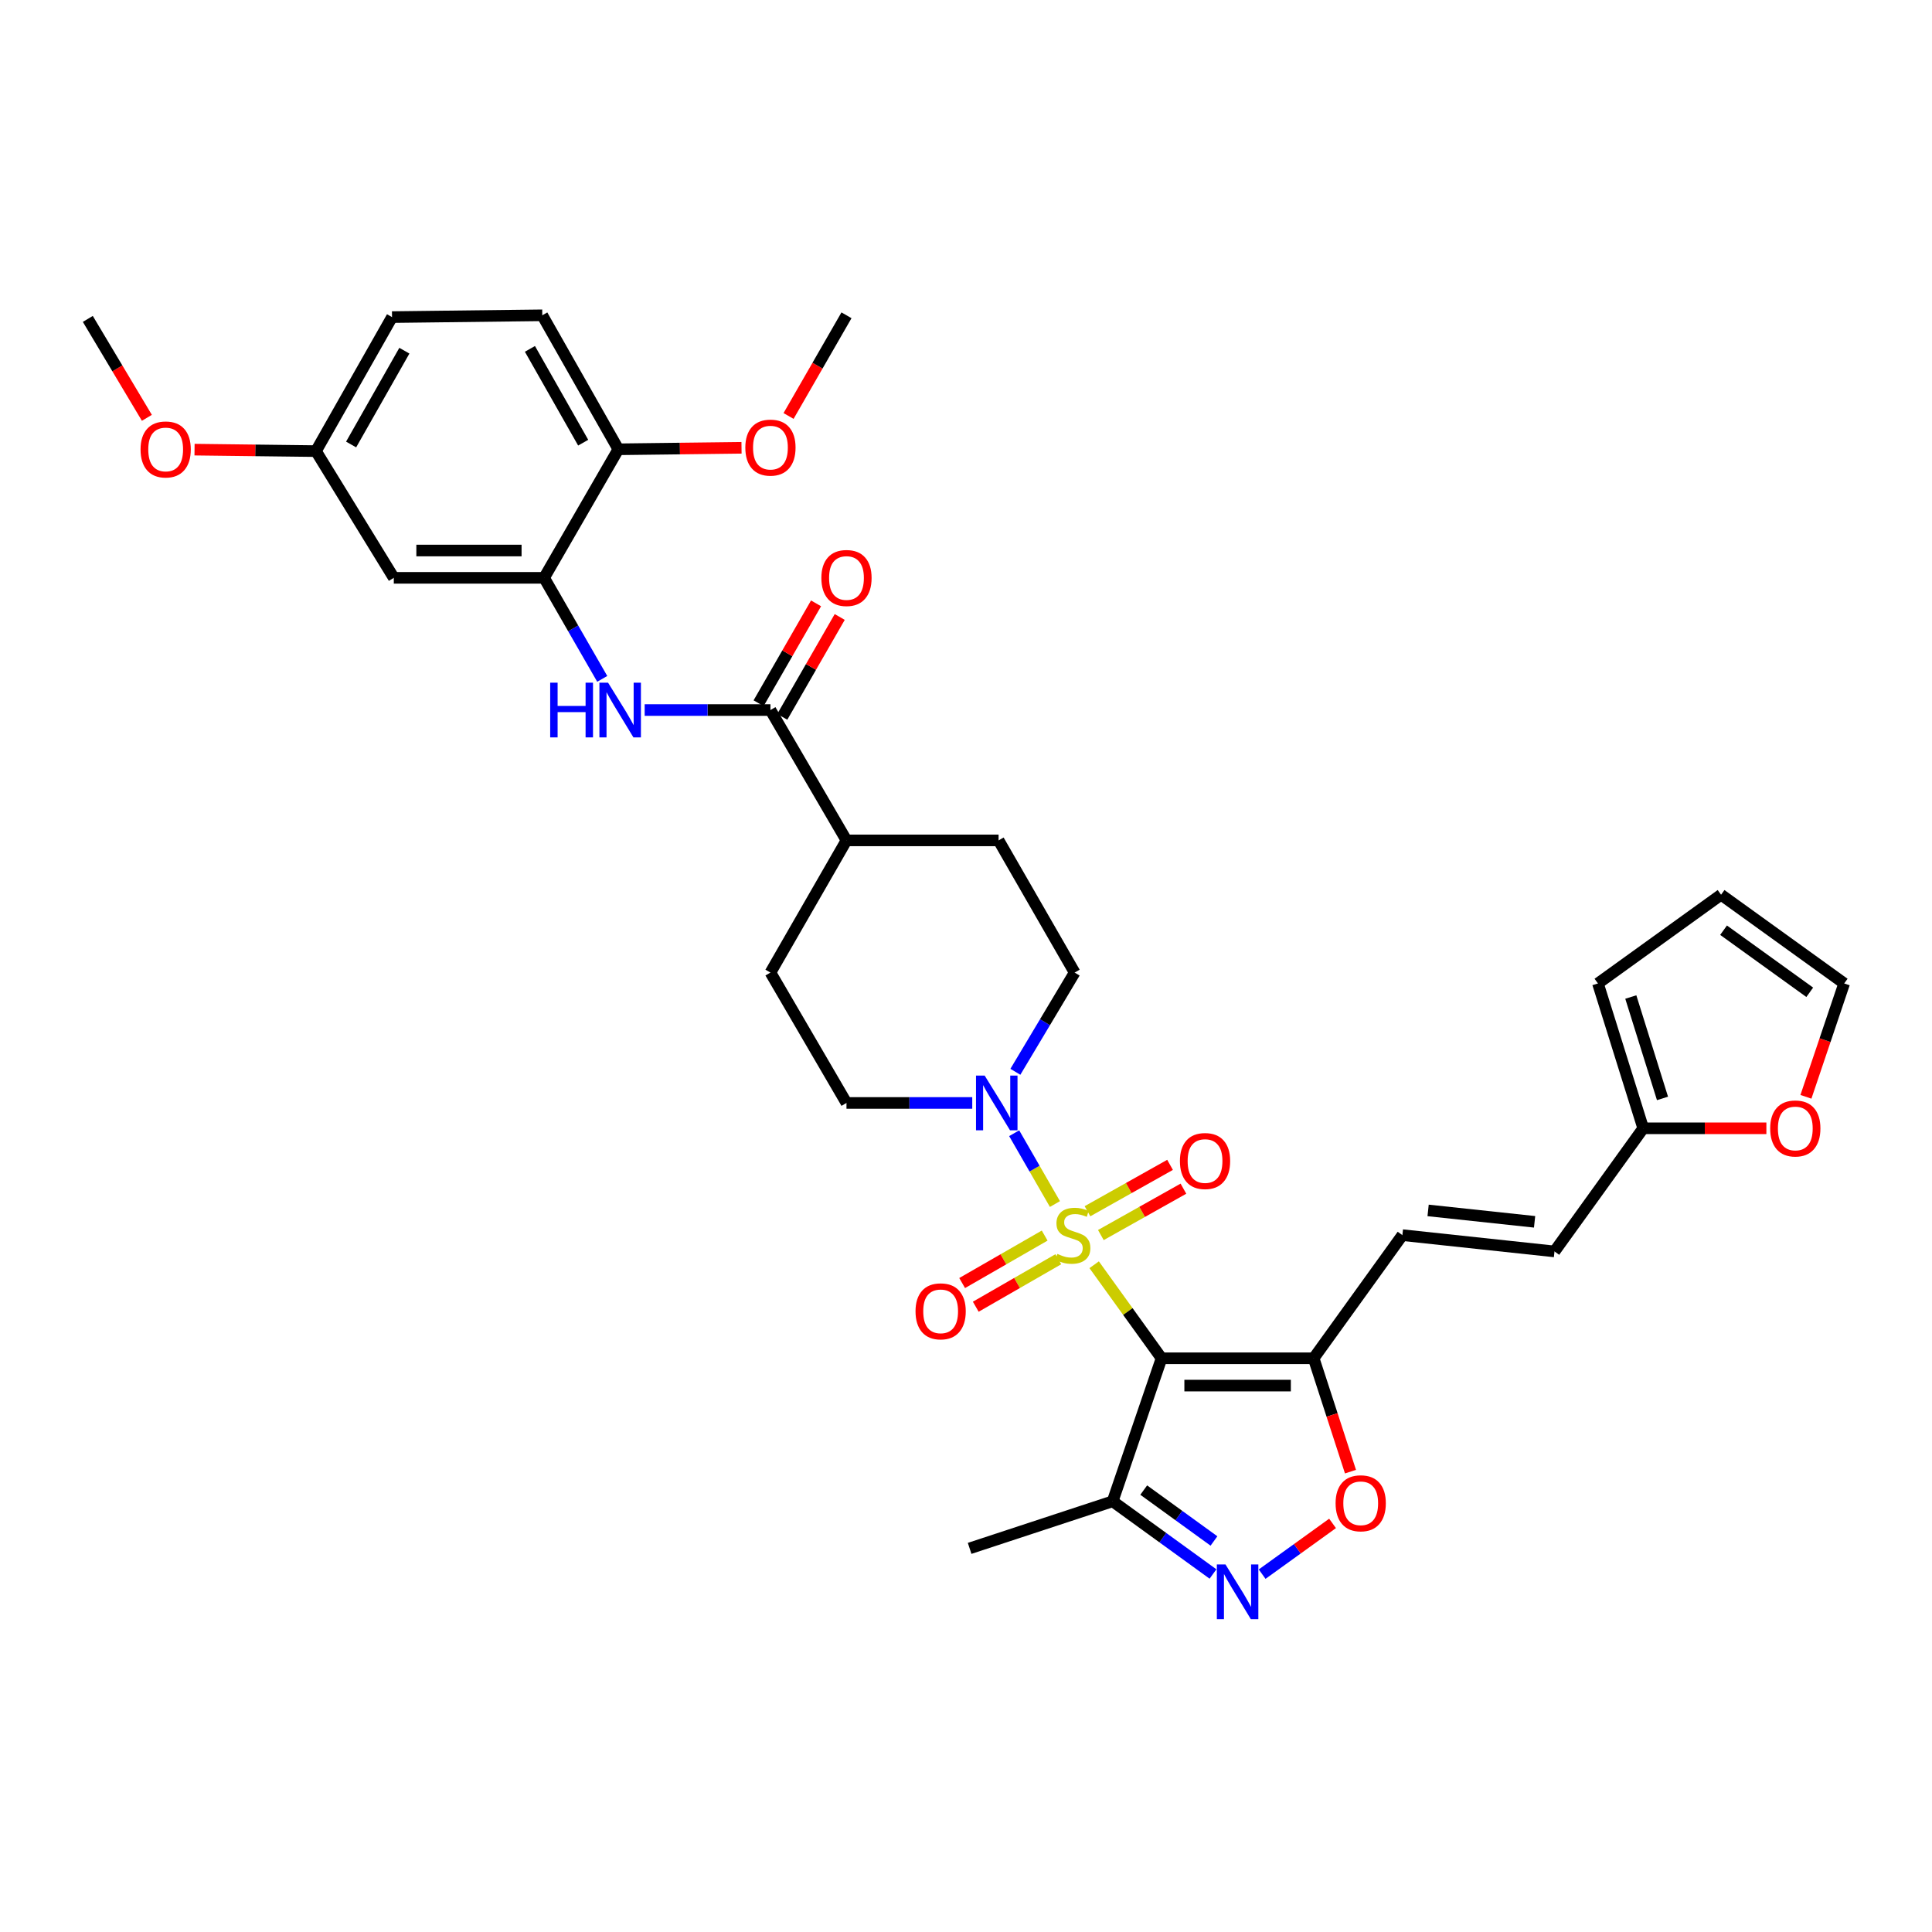 <?xml version='1.0' encoding='iso-8859-1'?>
<svg version='1.1' baseProfile='full'
              xmlns='http://www.w3.org/2000/svg'
                      xmlns:rdkit='http://www.rdkit.org/xml'
                      xmlns:xlink='http://www.w3.org/1999/xlink'
                  xml:space='preserve'
width='1000px' height='1000px' viewBox='0 0 1000 1000'>
<!-- END OF HEADER -->
<rect style='opacity:1.0;fill:#FFFFFF;stroke:none' width='1000' height='1000' x='0' y='0'> </rect>
<path class='bond-0' d='M 566.339,654.631 L 583.78,678.837' style='fill:none;fill-rule:evenodd;stroke:#CCCC00;stroke-width:6px;stroke-linecap:butt;stroke-linejoin:miter;stroke-opacity:1' />
<path class='bond-0' d='M 583.78,678.837 L 601.22,703.042' style='fill:none;fill-rule:evenodd;stroke:#000000;stroke-width:6px;stroke-linecap:butt;stroke-linejoin:miter;stroke-opacity:1' />
<path class='bond-2' d='M 546.034,623.21 L 535.486,604.881' style='fill:none;fill-rule:evenodd;stroke:#CCCC00;stroke-width:6px;stroke-linecap:butt;stroke-linejoin:miter;stroke-opacity:1' />
<path class='bond-2' d='M 535.486,604.881 L 524.938,586.552' style='fill:none;fill-rule:evenodd;stroke:#0000FF;stroke-width:6px;stroke-linecap:butt;stroke-linejoin:miter;stroke-opacity:1' />
<path class='bond-10' d='M 540.717,639.534 L 519.361,651.819' style='fill:none;fill-rule:evenodd;stroke:#CCCC00;stroke-width:6px;stroke-linecap:butt;stroke-linejoin:miter;stroke-opacity:1' />
<path class='bond-10' d='M 519.361,651.819 L 498.005,664.104' style='fill:none;fill-rule:evenodd;stroke:#FF0000;stroke-width:6px;stroke-linecap:butt;stroke-linejoin:miter;stroke-opacity:1' />
<path class='bond-10' d='M 547.767,651.789 L 526.411,664.074' style='fill:none;fill-rule:evenodd;stroke:#CCCC00;stroke-width:6px;stroke-linecap:butt;stroke-linejoin:miter;stroke-opacity:1' />
<path class='bond-10' d='M 526.411,664.074 L 505.055,676.359' style='fill:none;fill-rule:evenodd;stroke:#FF0000;stroke-width:6px;stroke-linecap:butt;stroke-linejoin:miter;stroke-opacity:1' />
<path class='bond-11' d='M 569.8,639.263 L 591.17,627.259' style='fill:none;fill-rule:evenodd;stroke:#CCCC00;stroke-width:6px;stroke-linecap:butt;stroke-linejoin:miter;stroke-opacity:1' />
<path class='bond-11' d='M 591.17,627.259 L 612.54,615.254' style='fill:none;fill-rule:evenodd;stroke:#FF0000;stroke-width:6px;stroke-linecap:butt;stroke-linejoin:miter;stroke-opacity:1' />
<path class='bond-11' d='M 562.875,626.937 L 584.246,614.932' style='fill:none;fill-rule:evenodd;stroke:#CCCC00;stroke-width:6px;stroke-linecap:butt;stroke-linejoin:miter;stroke-opacity:1' />
<path class='bond-11' d='M 584.246,614.932 L 605.616,602.927' style='fill:none;fill-rule:evenodd;stroke:#FF0000;stroke-width:6px;stroke-linecap:butt;stroke-linejoin:miter;stroke-opacity:1' />
<path class='bond-1' d='M 601.22,703.042 L 679.946,703.042' style='fill:none;fill-rule:evenodd;stroke:#000000;stroke-width:6px;stroke-linecap:butt;stroke-linejoin:miter;stroke-opacity:1' />
<path class='bond-1' d='M 613.029,717.18 L 668.137,717.18' style='fill:none;fill-rule:evenodd;stroke:#000000;stroke-width:6px;stroke-linecap:butt;stroke-linejoin:miter;stroke-opacity:1' />
<path class='bond-4' d='M 601.22,703.042 L 575.906,777.07' style='fill:none;fill-rule:evenodd;stroke:#000000;stroke-width:6px;stroke-linecap:butt;stroke-linejoin:miter;stroke-opacity:1' />
<path class='bond-5' d='M 679.946,703.042 L 689.478,732.382' style='fill:none;fill-rule:evenodd;stroke:#000000;stroke-width:6px;stroke-linecap:butt;stroke-linejoin:miter;stroke-opacity:1' />
<path class='bond-5' d='M 689.478,732.382 L 699.01,761.722' style='fill:none;fill-rule:evenodd;stroke:#FF0000;stroke-width:6px;stroke-linecap:butt;stroke-linejoin:miter;stroke-opacity:1' />
<path class='bond-9' d='M 679.946,703.042 L 725.871,639.303' style='fill:none;fill-rule:evenodd;stroke:#000000;stroke-width:6px;stroke-linecap:butt;stroke-linejoin:miter;stroke-opacity:1' />
<path class='bond-18' d='M 525.556,554.758 L 540.897,529.082' style='fill:none;fill-rule:evenodd;stroke:#0000FF;stroke-width:6px;stroke-linecap:butt;stroke-linejoin:miter;stroke-opacity:1' />
<path class='bond-18' d='M 540.897,529.082 L 556.238,503.405' style='fill:none;fill-rule:evenodd;stroke:#000000;stroke-width:6px;stroke-linecap:butt;stroke-linejoin:miter;stroke-opacity:1' />
<path class='bond-19' d='M 503.236,570.883 L 470.687,570.883' style='fill:none;fill-rule:evenodd;stroke:#0000FF;stroke-width:6px;stroke-linecap:butt;stroke-linejoin:miter;stroke-opacity:1' />
<path class='bond-19' d='M 470.687,570.883 L 438.138,570.883' style='fill:none;fill-rule:evenodd;stroke:#000000;stroke-width:6px;stroke-linecap:butt;stroke-linejoin:miter;stroke-opacity:1' />
<path class='bond-3' d='M 627.842,814.702 L 601.874,795.886' style='fill:none;fill-rule:evenodd;stroke:#0000FF;stroke-width:6px;stroke-linecap:butt;stroke-linejoin:miter;stroke-opacity:1' />
<path class='bond-3' d='M 601.874,795.886 L 575.906,777.07' style='fill:none;fill-rule:evenodd;stroke:#000000;stroke-width:6px;stroke-linecap:butt;stroke-linejoin:miter;stroke-opacity:1' />
<path class='bond-3' d='M 628.347,797.608 L 610.169,784.437' style='fill:none;fill-rule:evenodd;stroke:#0000FF;stroke-width:6px;stroke-linecap:butt;stroke-linejoin:miter;stroke-opacity:1' />
<path class='bond-3' d='M 610.169,784.437 L 591.991,771.266' style='fill:none;fill-rule:evenodd;stroke:#000000;stroke-width:6px;stroke-linecap:butt;stroke-linejoin:miter;stroke-opacity:1' />
<path class='bond-35' d='M 653.283,814.776 L 671.506,801.645' style='fill:none;fill-rule:evenodd;stroke:#0000FF;stroke-width:6px;stroke-linecap:butt;stroke-linejoin:miter;stroke-opacity:1' />
<path class='bond-35' d='M 671.506,801.645 L 689.73,788.513' style='fill:none;fill-rule:evenodd;stroke:#FF0000;stroke-width:6px;stroke-linecap:butt;stroke-linejoin:miter;stroke-opacity:1' />
<path class='bond-30' d='M 575.906,777.07 L 501.877,801.435' style='fill:none;fill-rule:evenodd;stroke:#000000;stroke-width:6px;stroke-linecap:butt;stroke-linejoin:miter;stroke-opacity:1' />
<path class='bond-6' d='M 398.78,367.515 L 438.138,434.985' style='fill:none;fill-rule:evenodd;stroke:#000000;stroke-width:6px;stroke-linecap:butt;stroke-linejoin:miter;stroke-opacity:1' />
<path class='bond-7' d='M 398.78,367.515 L 366.23,367.515' style='fill:none;fill-rule:evenodd;stroke:#000000;stroke-width:6px;stroke-linecap:butt;stroke-linejoin:miter;stroke-opacity:1' />
<path class='bond-7' d='M 366.23,367.515 L 333.681,367.515' style='fill:none;fill-rule:evenodd;stroke:#0000FF;stroke-width:6px;stroke-linecap:butt;stroke-linejoin:miter;stroke-opacity:1' />
<path class='bond-20' d='M 404.907,371.04 L 419.774,345.193' style='fill:none;fill-rule:evenodd;stroke:#000000;stroke-width:6px;stroke-linecap:butt;stroke-linejoin:miter;stroke-opacity:1' />
<path class='bond-20' d='M 419.774,345.193 L 434.641,319.345' style='fill:none;fill-rule:evenodd;stroke:#FF0000;stroke-width:6px;stroke-linecap:butt;stroke-linejoin:miter;stroke-opacity:1' />
<path class='bond-20' d='M 392.652,363.991 L 407.519,338.143' style='fill:none;fill-rule:evenodd;stroke:#000000;stroke-width:6px;stroke-linecap:butt;stroke-linejoin:miter;stroke-opacity:1' />
<path class='bond-20' d='M 407.519,338.143 L 422.386,312.296' style='fill:none;fill-rule:evenodd;stroke:#FF0000;stroke-width:6px;stroke-linecap:butt;stroke-linejoin:miter;stroke-opacity:1' />
<path class='bond-8' d='M 311.715,351.382 L 296.673,325.234' style='fill:none;fill-rule:evenodd;stroke:#0000FF;stroke-width:6px;stroke-linecap:butt;stroke-linejoin:miter;stroke-opacity:1' />
<path class='bond-8' d='M 296.673,325.234 L 281.63,299.087' style='fill:none;fill-rule:evenodd;stroke:#000000;stroke-width:6px;stroke-linecap:butt;stroke-linejoin:miter;stroke-opacity:1' />
<path class='bond-14' d='M 281.63,299.087 L 203.832,299.087' style='fill:none;fill-rule:evenodd;stroke:#000000;stroke-width:6px;stroke-linecap:butt;stroke-linejoin:miter;stroke-opacity:1' />
<path class='bond-14' d='M 269.961,284.949 L 215.502,284.949' style='fill:none;fill-rule:evenodd;stroke:#000000;stroke-width:6px;stroke-linecap:butt;stroke-linejoin:miter;stroke-opacity:1' />
<path class='bond-17' d='M 281.63,299.087 L 320.054,232.552' style='fill:none;fill-rule:evenodd;stroke:#000000;stroke-width:6px;stroke-linecap:butt;stroke-linejoin:miter;stroke-opacity:1' />
<path class='bond-13' d='M 725.871,639.303 L 804.604,647.739' style='fill:none;fill-rule:evenodd;stroke:#000000;stroke-width:6px;stroke-linecap:butt;stroke-linejoin:miter;stroke-opacity:1' />
<path class='bond-13' d='M 739.187,626.511 L 794.3,632.416' style='fill:none;fill-rule:evenodd;stroke:#000000;stroke-width:6px;stroke-linecap:butt;stroke-linejoin:miter;stroke-opacity:1' />
<path class='bond-12' d='M 850.529,584.008 L 804.604,647.739' style='fill:none;fill-rule:evenodd;stroke:#000000;stroke-width:6px;stroke-linecap:butt;stroke-linejoin:miter;stroke-opacity:1' />
<path class='bond-15' d='M 850.529,584.008 L 882.404,584.008' style='fill:none;fill-rule:evenodd;stroke:#000000;stroke-width:6px;stroke-linecap:butt;stroke-linejoin:miter;stroke-opacity:1' />
<path class='bond-15' d='M 882.404,584.008 L 914.278,584.008' style='fill:none;fill-rule:evenodd;stroke:#FF0000;stroke-width:6px;stroke-linecap:butt;stroke-linejoin:miter;stroke-opacity:1' />
<path class='bond-21' d='M 850.529,584.008 L 827.091,509.029' style='fill:none;fill-rule:evenodd;stroke:#000000;stroke-width:6px;stroke-linecap:butt;stroke-linejoin:miter;stroke-opacity:1' />
<path class='bond-21' d='M 860.507,568.543 L 844.101,516.058' style='fill:none;fill-rule:evenodd;stroke:#000000;stroke-width:6px;stroke-linecap:butt;stroke-linejoin:miter;stroke-opacity:1' />
<path class='bond-27' d='M 203.832,299.087 L 163.538,233.495' style='fill:none;fill-rule:evenodd;stroke:#000000;stroke-width:6px;stroke-linecap:butt;stroke-linejoin:miter;stroke-opacity:1' />
<path class='bond-22' d='M 934.746,567.709 L 944.646,538.369' style='fill:none;fill-rule:evenodd;stroke:#FF0000;stroke-width:6px;stroke-linecap:butt;stroke-linejoin:miter;stroke-opacity:1' />
<path class='bond-22' d='M 944.646,538.369 L 954.545,509.029' style='fill:none;fill-rule:evenodd;stroke:#000000;stroke-width:6px;stroke-linecap:butt;stroke-linejoin:miter;stroke-opacity:1' />
<path class='bond-16' d='M 438.138,434.985 L 398.78,503.405' style='fill:none;fill-rule:evenodd;stroke:#000000;stroke-width:6px;stroke-linecap:butt;stroke-linejoin:miter;stroke-opacity:1' />
<path class='bond-34' d='M 438.138,434.985 L 516.871,434.985' style='fill:none;fill-rule:evenodd;stroke:#000000;stroke-width:6px;stroke-linecap:butt;stroke-linejoin:miter;stroke-opacity:1' />
<path class='bond-26' d='M 320.054,232.552 L 280.68,163.197' style='fill:none;fill-rule:evenodd;stroke:#000000;stroke-width:6px;stroke-linecap:butt;stroke-linejoin:miter;stroke-opacity:1' />
<path class='bond-26' d='M 301.853,229.129 L 274.291,180.58' style='fill:none;fill-rule:evenodd;stroke:#000000;stroke-width:6px;stroke-linecap:butt;stroke-linejoin:miter;stroke-opacity:1' />
<path class='bond-29' d='M 320.054,232.552 L 351.933,232.167' style='fill:none;fill-rule:evenodd;stroke:#000000;stroke-width:6px;stroke-linecap:butt;stroke-linejoin:miter;stroke-opacity:1' />
<path class='bond-29' d='M 351.933,232.167 L 383.811,231.782' style='fill:none;fill-rule:evenodd;stroke:#FF0000;stroke-width:6px;stroke-linecap:butt;stroke-linejoin:miter;stroke-opacity:1' />
<path class='bond-25' d='M 556.238,503.405 L 516.871,434.985' style='fill:none;fill-rule:evenodd;stroke:#000000;stroke-width:6px;stroke-linecap:butt;stroke-linejoin:miter;stroke-opacity:1' />
<path class='bond-24' d='M 438.138,570.883 L 398.78,503.405' style='fill:none;fill-rule:evenodd;stroke:#000000;stroke-width:6px;stroke-linecap:butt;stroke-linejoin:miter;stroke-opacity:1' />
<path class='bond-23' d='M 827.091,509.029 L 890.822,463.112' style='fill:none;fill-rule:evenodd;stroke:#000000;stroke-width:6px;stroke-linecap:butt;stroke-linejoin:miter;stroke-opacity:1' />
<path class='bond-36' d='M 954.545,509.029 L 890.822,463.112' style='fill:none;fill-rule:evenodd;stroke:#000000;stroke-width:6px;stroke-linecap:butt;stroke-linejoin:miter;stroke-opacity:1' />
<path class='bond-36' d='M 936.722,513.612 L 892.115,481.47' style='fill:none;fill-rule:evenodd;stroke:#000000;stroke-width:6px;stroke-linecap:butt;stroke-linejoin:miter;stroke-opacity:1' />
<path class='bond-28' d='M 280.68,163.197 L 202.913,164.132' style='fill:none;fill-rule:evenodd;stroke:#000000;stroke-width:6px;stroke-linecap:butt;stroke-linejoin:miter;stroke-opacity:1' />
<path class='bond-31' d='M 163.538,233.495 L 132.116,233.114' style='fill:none;fill-rule:evenodd;stroke:#000000;stroke-width:6px;stroke-linecap:butt;stroke-linejoin:miter;stroke-opacity:1' />
<path class='bond-31' d='M 132.116,233.114 L 100.693,232.733' style='fill:none;fill-rule:evenodd;stroke:#FF0000;stroke-width:6px;stroke-linecap:butt;stroke-linejoin:miter;stroke-opacity:1' />
<path class='bond-37' d='M 163.538,233.495 L 202.913,164.132' style='fill:none;fill-rule:evenodd;stroke:#000000;stroke-width:6px;stroke-linecap:butt;stroke-linejoin:miter;stroke-opacity:1' />
<path class='bond-37' d='M 181.74,230.07 L 209.302,181.516' style='fill:none;fill-rule:evenodd;stroke:#000000;stroke-width:6px;stroke-linecap:butt;stroke-linejoin:miter;stroke-opacity:1' />
<path class='bond-32' d='M 408.154,215.309 L 423.146,189.253' style='fill:none;fill-rule:evenodd;stroke:#FF0000;stroke-width:6px;stroke-linecap:butt;stroke-linejoin:miter;stroke-opacity:1' />
<path class='bond-32' d='M 423.146,189.253 L 438.138,163.197' style='fill:none;fill-rule:evenodd;stroke:#000000;stroke-width:6px;stroke-linecap:butt;stroke-linejoin:miter;stroke-opacity:1' />
<path class='bond-33' d='M 76.025,216.267 L 60.74,190.667' style='fill:none;fill-rule:evenodd;stroke:#FF0000;stroke-width:6px;stroke-linecap:butt;stroke-linejoin:miter;stroke-opacity:1' />
<path class='bond-33' d='M 60.74,190.667 L 45.455,165.067' style='fill:none;fill-rule:evenodd;stroke:#000000;stroke-width:6px;stroke-linecap:butt;stroke-linejoin:miter;stroke-opacity:1' />
<path  class='atom-0' d='M 547.295 649.023
Q 547.615 649.143, 548.935 649.703
Q 550.255 650.263, 551.695 650.623
Q 553.175 650.943, 554.615 650.943
Q 557.295 650.943, 558.855 649.663
Q 560.415 648.343, 560.415 646.063
Q 560.415 644.503, 559.615 643.543
Q 558.855 642.583, 557.655 642.063
Q 556.455 641.543, 554.455 640.943
Q 551.935 640.183, 550.415 639.463
Q 548.935 638.743, 547.855 637.223
Q 546.815 635.703, 546.815 633.143
Q 546.815 629.583, 549.215 627.383
Q 551.655 625.183, 556.455 625.183
Q 559.735 625.183, 563.455 626.743
L 562.535 629.823
Q 559.135 628.423, 556.575 628.423
Q 553.815 628.423, 552.295 629.583
Q 550.775 630.703, 550.815 632.663
Q 550.815 634.183, 551.575 635.103
Q 552.375 636.023, 553.495 636.543
Q 554.655 637.063, 556.575 637.663
Q 559.135 638.463, 560.655 639.263
Q 562.175 640.063, 563.255 641.703
Q 564.375 643.303, 564.375 646.063
Q 564.375 649.983, 561.735 652.103
Q 559.135 654.183, 554.775 654.183
Q 552.255 654.183, 550.335 653.623
Q 548.455 653.103, 546.215 652.183
L 547.295 649.023
' fill='#CCCC00'/>
<path  class='atom-3' d='M 509.661 556.723
L 518.941 571.723
Q 519.861 573.203, 521.341 575.883
Q 522.821 578.563, 522.901 578.723
L 522.901 556.723
L 526.661 556.723
L 526.661 585.043
L 522.781 585.043
L 512.821 568.643
Q 511.661 566.723, 510.421 564.523
Q 509.221 562.323, 508.861 561.643
L 508.861 585.043
L 505.181 585.043
L 505.181 556.723
L 509.661 556.723
' fill='#0000FF'/>
<path  class='atom-4' d='M 634.319 809.77
L 643.599 824.77
Q 644.519 826.25, 645.999 828.93
Q 647.479 831.61, 647.559 831.77
L 647.559 809.77
L 651.319 809.77
L 651.319 838.09
L 647.439 838.09
L 637.479 821.69
Q 636.319 819.77, 635.079 817.57
Q 633.879 815.37, 633.519 814.69
L 633.519 838.09
L 629.839 838.09
L 629.839 809.77
L 634.319 809.77
' fill='#0000FF'/>
<path  class='atom-6' d='M 691.302 778.093
Q 691.302 771.293, 694.662 767.493
Q 698.022 763.693, 704.302 763.693
Q 710.582 763.693, 713.942 767.493
Q 717.302 771.293, 717.302 778.093
Q 717.302 784.973, 713.902 788.893
Q 710.502 792.773, 704.302 792.773
Q 698.062 792.773, 694.662 788.893
Q 691.302 785.013, 691.302 778.093
M 704.302 789.573
Q 708.622 789.573, 710.942 786.693
Q 713.302 783.773, 713.302 778.093
Q 713.302 772.533, 710.942 769.733
Q 708.622 766.893, 704.302 766.893
Q 699.982 766.893, 697.622 769.693
Q 695.302 772.493, 695.302 778.093
Q 695.302 783.813, 697.622 786.693
Q 699.982 789.573, 704.302 789.573
' fill='#FF0000'/>
<path  class='atom-8' d='M 284.777 353.355
L 288.617 353.355
L 288.617 365.395
L 303.097 365.395
L 303.097 353.355
L 306.937 353.355
L 306.937 381.675
L 303.097 381.675
L 303.097 368.595
L 288.617 368.595
L 288.617 381.675
L 284.777 381.675
L 284.777 353.355
' fill='#0000FF'/>
<path  class='atom-8' d='M 314.737 353.355
L 324.017 368.355
Q 324.937 369.835, 326.417 372.515
Q 327.897 375.195, 327.977 375.355
L 327.977 353.355
L 331.737 353.355
L 331.737 381.675
L 327.857 381.675
L 317.897 365.275
Q 316.737 363.355, 315.497 361.155
Q 314.297 358.955, 313.937 358.275
L 313.937 381.675
L 310.257 381.675
L 310.257 353.355
L 314.737 353.355
' fill='#0000FF'/>
<path  class='atom-11' d='M 473.875 678.742
Q 473.875 671.942, 477.235 668.142
Q 480.595 664.342, 486.875 664.342
Q 493.155 664.342, 496.515 668.142
Q 499.875 671.942, 499.875 678.742
Q 499.875 685.622, 496.475 689.542
Q 493.075 693.422, 486.875 693.422
Q 480.635 693.422, 477.235 689.542
Q 473.875 685.662, 473.875 678.742
M 486.875 690.222
Q 491.195 690.222, 493.515 687.342
Q 495.875 684.422, 495.875 678.742
Q 495.875 673.182, 493.515 670.382
Q 491.195 667.542, 486.875 667.542
Q 482.555 667.542, 480.195 670.342
Q 477.875 673.142, 477.875 678.742
Q 477.875 684.462, 480.195 687.342
Q 482.555 690.222, 486.875 690.222
' fill='#FF0000'/>
<path  class='atom-12' d='M 610.723 600.943
Q 610.723 594.143, 614.083 590.343
Q 617.443 586.543, 623.723 586.543
Q 630.003 586.543, 633.363 590.343
Q 636.723 594.143, 636.723 600.943
Q 636.723 607.823, 633.323 611.743
Q 629.923 615.623, 623.723 615.623
Q 617.483 615.623, 614.083 611.743
Q 610.723 607.863, 610.723 600.943
M 623.723 612.423
Q 628.043 612.423, 630.363 609.543
Q 632.723 606.623, 632.723 600.943
Q 632.723 595.383, 630.363 592.583
Q 628.043 589.743, 623.723 589.743
Q 619.403 589.743, 617.043 592.543
Q 614.723 595.343, 614.723 600.943
Q 614.723 606.663, 617.043 609.543
Q 619.403 612.423, 623.723 612.423
' fill='#FF0000'/>
<path  class='atom-16' d='M 916.246 584.088
Q 916.246 577.288, 919.606 573.488
Q 922.966 569.688, 929.246 569.688
Q 935.526 569.688, 938.886 573.488
Q 942.246 577.288, 942.246 584.088
Q 942.246 590.968, 938.846 594.888
Q 935.446 598.768, 929.246 598.768
Q 923.006 598.768, 919.606 594.888
Q 916.246 591.008, 916.246 584.088
M 929.246 595.568
Q 933.566 595.568, 935.886 592.688
Q 938.246 589.768, 938.246 584.088
Q 938.246 578.528, 935.886 575.728
Q 933.566 572.888, 929.246 572.888
Q 924.926 572.888, 922.566 575.688
Q 920.246 578.488, 920.246 584.088
Q 920.246 589.808, 922.566 592.688
Q 924.926 595.568, 929.246 595.568
' fill='#FF0000'/>
<path  class='atom-21' d='M 425.138 299.167
Q 425.138 292.367, 428.498 288.567
Q 431.858 284.767, 438.138 284.767
Q 444.418 284.767, 447.778 288.567
Q 451.138 292.367, 451.138 299.167
Q 451.138 306.047, 447.738 309.967
Q 444.338 313.847, 438.138 313.847
Q 431.898 313.847, 428.498 309.967
Q 425.138 306.087, 425.138 299.167
M 438.138 310.647
Q 442.458 310.647, 444.778 307.767
Q 447.138 304.847, 447.138 299.167
Q 447.138 293.607, 444.778 290.807
Q 442.458 287.967, 438.138 287.967
Q 433.818 287.967, 431.458 290.767
Q 429.138 293.567, 429.138 299.167
Q 429.138 304.887, 431.458 307.767
Q 433.818 310.647, 438.138 310.647
' fill='#FF0000'/>
<path  class='atom-30' d='M 385.78 231.682
Q 385.78 224.882, 389.14 221.082
Q 392.5 217.282, 398.78 217.282
Q 405.06 217.282, 408.42 221.082
Q 411.78 224.882, 411.78 231.682
Q 411.78 238.562, 408.38 242.482
Q 404.98 246.362, 398.78 246.362
Q 392.54 246.362, 389.14 242.482
Q 385.78 238.602, 385.78 231.682
M 398.78 243.162
Q 403.1 243.162, 405.42 240.282
Q 407.78 237.362, 407.78 231.682
Q 407.78 226.122, 405.42 223.322
Q 403.1 220.482, 398.78 220.482
Q 394.46 220.482, 392.1 223.282
Q 389.78 226.082, 389.78 231.682
Q 389.78 237.402, 392.1 240.282
Q 394.46 243.162, 398.78 243.162
' fill='#FF0000'/>
<path  class='atom-32' d='M 72.748 232.632
Q 72.748 225.832, 76.108 222.032
Q 79.468 218.232, 85.748 218.232
Q 92.028 218.232, 95.388 222.032
Q 98.748 225.832, 98.748 232.632
Q 98.748 239.512, 95.348 243.432
Q 91.948 247.312, 85.748 247.312
Q 79.508 247.312, 76.108 243.432
Q 72.748 239.552, 72.748 232.632
M 85.748 244.112
Q 90.068 244.112, 92.388 241.232
Q 94.748 238.312, 94.748 232.632
Q 94.748 227.072, 92.388 224.272
Q 90.068 221.432, 85.748 221.432
Q 81.428 221.432, 79.068 224.232
Q 76.748 227.032, 76.748 232.632
Q 76.748 238.352, 79.068 241.232
Q 81.428 244.112, 85.748 244.112
' fill='#FF0000'/>
</svg>
